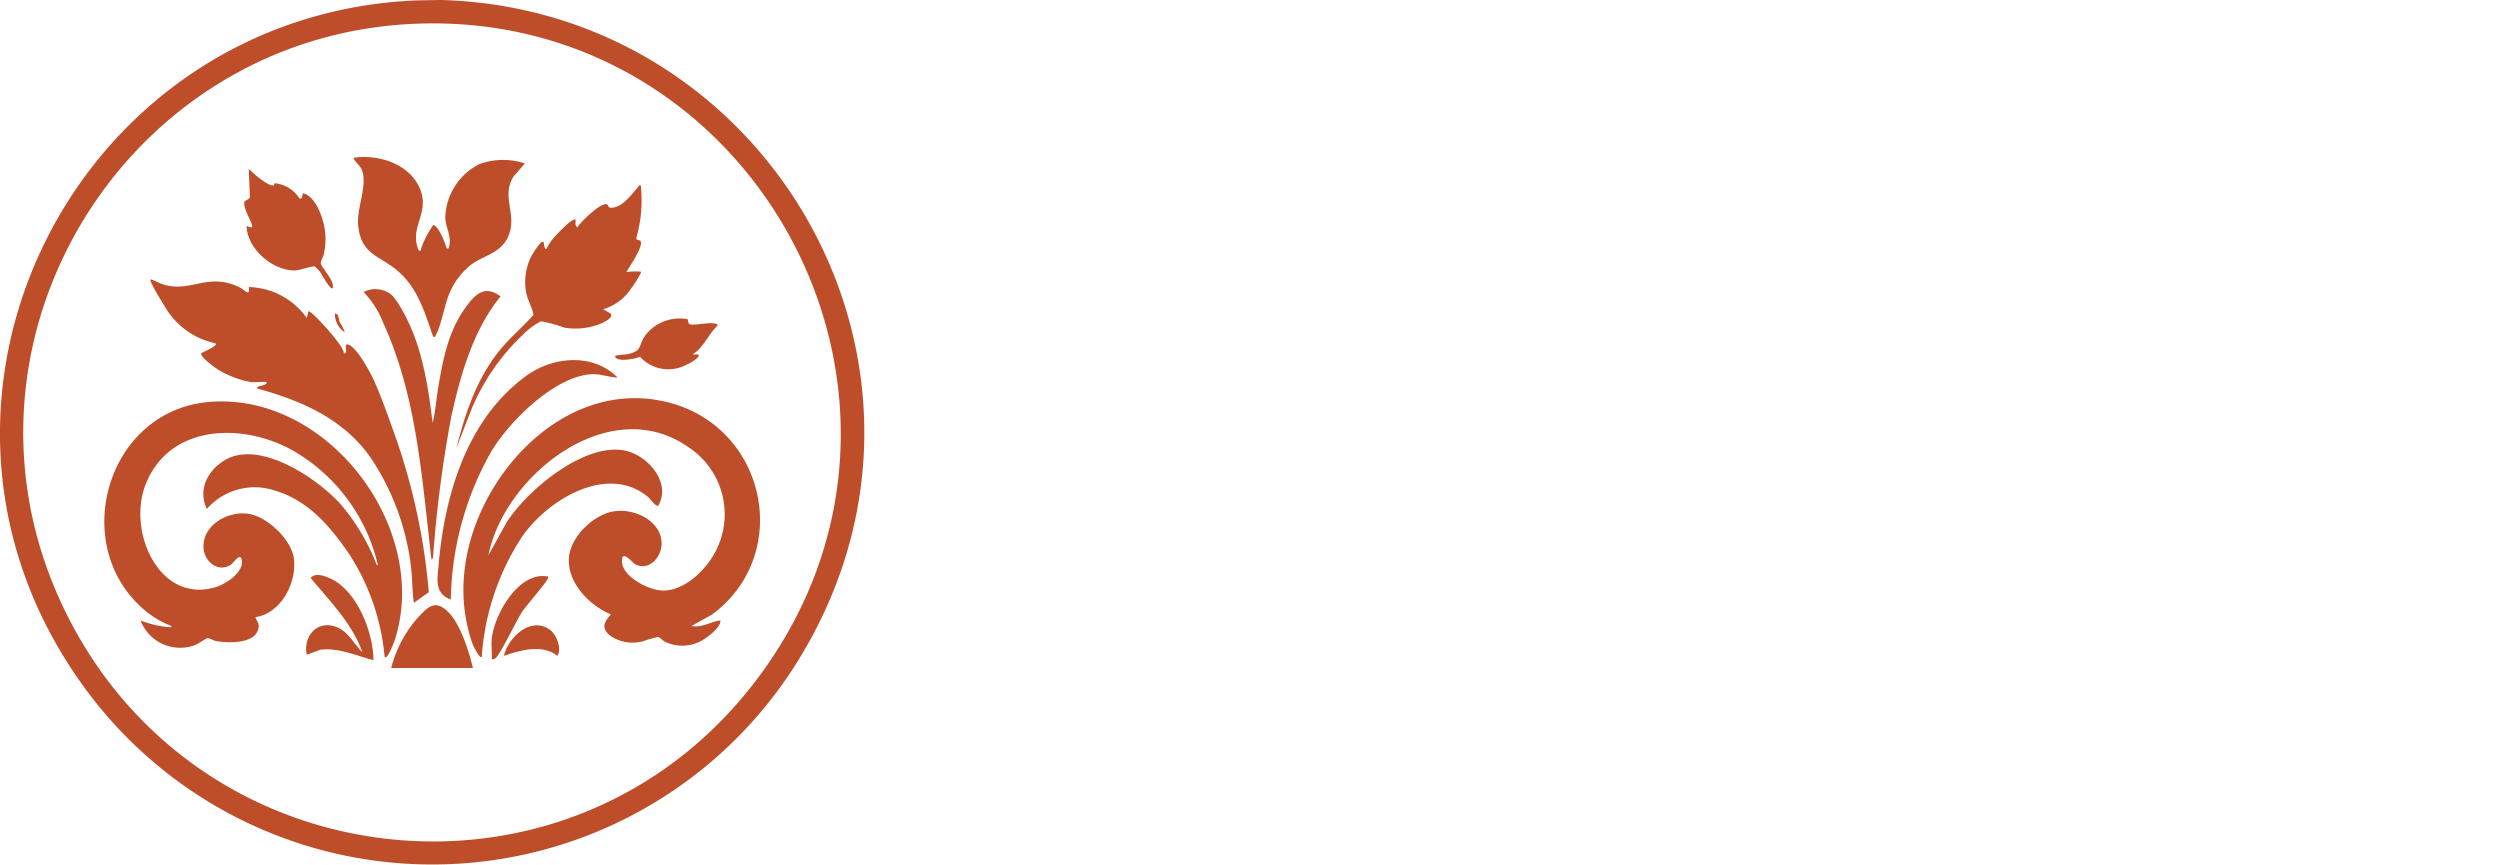 <svg xmlns="http://www.w3.org/2000/svg" xmlns:xlink="http://www.w3.org/1999/xlink" id="Group_30" data-name="Group 30" width="264.117" height="91.335" viewBox="0 0 264.117 91.335"><defs><clipPath id="clip-path"><rect id="Rectangle_42" data-name="Rectangle 42" width="264.117" height="91.335" fill="#be4e29"></rect></clipPath></defs><g id="Group_29" data-name="Group 29" clip-path="url(#clip-path)"><path id="Path_65" data-name="Path 65" d="M44.029.042,46.6,0c34.217.96,55.913,37.9,38.649,68.212a45.454,45.454,0,0,1-76.565,4.1C-12.753,42.45,7.936,1.518,44.029.042m-.5,2.484C13.423,3.971-6.228,35.584,6.284,63.292c13.721,30.386,54.857,34.774,74.377,7.529C101.729,41.416,79.4.8,43.532,2.525" transform="translate(0)" fill="#be4e29"></path><path id="Path_66" data-name="Path 66" d="M27.368,62.971c-10.925.959-14.945,15.543-6.427,22.262a9.656,9.656,0,0,0,2.5,1.4c.029.2-.27.115-.408.117a10.991,10.991,0,0,1-2.858-.7A4.482,4.482,0,0,0,25.8,88.7c.39-.111,1.313-.773,1.427-.778.219-.011.617.24.877.29,1.236.238,4.071.352,4.5-1.226.174-.642-.1-.754-.3-1.286,2.7-.383,4.367-3.6,4.083-6.125-.227-2.026-2.79-4.472-4.778-4.788-2.183-.348-4.92,1.184-4.777,3.605.085,1.437,1.528,2.654,2.9,1.761.272-.177,1.024-1.4,1.147-.431.164,1.294-1.689,2.471-2.749,2.8-5.966,1.828-9.367-5.849-7.43-10.813,2.661-6.825,11.268-6.582,16.541-3.013A18.9,18.9,0,0,1,45.258,80.22c-.2-.03-.2-.237-.265-.375a21.612,21.612,0,0,0-3.756-6.158c-2.491-2.719-8.506-6.751-12.156-4.571-1.819,1.087-2.866,3.1-1.9,5.155a6.707,6.707,0,0,1,7.232-1.926c3.507,1.046,5.8,3.774,7.793,6.672A23.783,23.783,0,0,1,45.96,89.9c.335.361,1.089-1.813,1.133-1.957,3.63-11.784-7.224-26.072-19.725-24.974" transform="translate(-5.328 -20.501)" fill="#be4e29"></path><path id="Path_67" data-name="Path 67" d="M94.372,62.873c-11-2.883-20.784,7.925-21.67,18.174a17.35,17.35,0,0,0,.911,7.368c.075.177.739,1.562.953,1.32A26.421,26.421,0,0,1,78.6,77.38c2.569-4.055,9.191-8.233,13.583-4.5.266.226.781,1.038,1.04.87,1.388-2.464-1.131-5.285-3.462-5.8-4.3-.943-10.432,4.174-12.606,7.633L75.268,79c1.709-8.493,12.786-17.223,21.081-11.458a8.472,8.472,0,0,1,2.763,11.332c-1.092,1.932-3.5,4.18-5.887,3.807-1.346-.211-3.8-1.476-3.846-3.04-.039-1.335,1.077.12,1.36.277,1.575.872,3-.905,2.812-2.463-.29-2.365-3.232-3.529-5.317-3.044-2.008.467-4.252,2.662-4.45,4.765-.25,2.663,2.131,5.117,4.431,6.067-.69.791-1.075,1.391-.12,2.219a4.152,4.152,0,0,0,3.531.608,13.209,13.209,0,0,1,1.544-.439c.208.022.524.388.775.513a4.223,4.223,0,0,0,4.455-.533c.433-.3,1.284-1.017,1.365-1.553.03-.195.014-.189-.156-.157-.927.172-1.84.771-2.879.564l2.136-1.187c8.574-6.3,5.837-19.7-4.494-22.408" transform="translate(-23.671 -20.334)" fill="#be4e29"></path><path id="Path_68" data-name="Path 68" d="M28.128,49.664a8.877,8.877,0,0,0,2.334.874c.045.206-.06.231-.192.33-.319.24-.952.5-1.323.72-.2.28,1.267,1.389,1.528,1.562a10.031,10.031,0,0,0,3.663,1.469c.537.055,1.145-.04,1.692,0,.19.429-1.258.366-.934.7,4.668,1.287,9.064,3.2,11.923,7.267a26.271,26.271,0,0,1,4.274,11.475c.158,1.294.125,2.6.309,3.892l1.579-1.129a66.541,66.541,0,0,0-3.735-17.014c-.573-1.633-1.278-3.577-1.964-5.152-.386-.888-1.94-3.828-2.878-4.006-.45-.085.129,1.044-.408.935.15-.686-3.542-4.67-3.733-4.432l-.176.7a7.746,7.746,0,0,0-6.125-3.266c.144,1.1-.417.308-.927.054-3.368-1.676-5.123.571-8.08-.32-.473-.143-.9-.428-1.374-.55-.169.175,1.257,2.469,1.467,2.79a8.139,8.139,0,0,0,3.08,3.1" transform="translate(-7.68 -14.263)" fill="#be4e29"></path><path id="Path_69" data-name="Path 69" d="M55.907,31.856C56.2,34.922,58.139,35,60.031,36.6c2.209,1.87,2.863,4.376,3.8,7,.264.049.185-.014.259-.148.629-1.146.905-3.167,1.468-4.48a7.629,7.629,0,0,1,2.2-2.933c1.3-1,3.091-1.227,3.909-2.858,1.2-2.393-.735-4.261.63-6.485l1.215-1.408a7.3,7.3,0,0,0-4.861.094A6.566,6.566,0,0,0,65.1,31.058c.069,1.072.762,2.079.352,3.2-.3.046-.181-.026-.243-.164a11.354,11.354,0,0,0-.709-1.624c-.1-.149-.508-.779-.677-.661a9.924,9.924,0,0,0-1.285,2.508c-.054.137.089.22-.232.173-1.051-2.367,1.092-3.847.2-6.329-.988-2.76-4.383-3.886-7.087-3.468.151.475.62.727.836,1.2.715,1.576-.537,4.07-.356,5.955" transform="translate(-18.062 -8.02)" fill="#be4e29"></path><path id="Path_70" data-name="Path 70" d="M79.668,42.733c-1.133,1.274-2.461,2.378-3.543,3.7-2.433,2.97-3.681,6.7-4.605,10.383l1.611-4.161a23.078,23.078,0,0,1,5.5-7.913,7.573,7.573,0,0,1,1.82-1.338,14.292,14.292,0,0,1,2.469.668,7.118,7.118,0,0,0,3.759-.381c.332-.137,1.446-.62,1.153-1.092l-.8-.479a5.255,5.255,0,0,0,2.779-1.946A12.751,12.751,0,0,0,91,38.324c.08-.206-.053-.157-.171-.173a6.231,6.231,0,0,0-1.345.057c.3-.582,1.89-2.762,1.467-3.332l-.4-.12-.024-.159A14.306,14.306,0,0,0,91,29.052c-.273-.075-.2.073-.266.15-.688.765-1.729,2.291-2.943,2.2-.265-.02-.187-.293-.363-.353-.655-.223-2.755,1.826-3.135,2.438-.271-.2-.164-.529-.176-.814-.272-.291-1.924,1.484-2.159,1.748a4.609,4.609,0,0,0-.876,1.284c-.3.26-.311-.665-.349-.7-.269-.032-.415.247-.562.428A5.977,5.977,0,0,0,78.9,40.394c.169.826.64,1.551.768,2.339" transform="translate(-23.306 -9.46)" fill="#be4e29"></path><path id="Path_71" data-name="Path 71" d="M71.449,46.084c-1.652-1.248-2.678-.239-3.662,1.118-1.9,2.612-2.459,5.694-2.968,8.814-.185,1.135-.261,2.328-.544,3.423-.5-4.054-1.139-8.266-3.188-11.861a8.293,8.293,0,0,0-1.112-1.629,2.707,2.707,0,0,0-2.99-.334A9.945,9.945,0,0,1,59.067,48.9c3.576,7.819,4.087,16.568,5.09,25,.2-.136.159-.319.18-.52a132.161,132.161,0,0,1,1.9-14.55c.963-4.412,2.32-9.214,5.214-12.749" transform="translate(-18.569 -14.766)" fill="#be4e29"></path><path id="Path_72" data-name="Path 72" d="M69.971,81.725a32.693,32.693,0,0,1,4.223-15.55c1.884-3.217,6.837-8.155,10.764-8.253.9-.022,1.741.328,2.628.355-2.565-2.6-6.776-2.248-9.6-.212-6.244,4.5-8.647,12.482-9.293,19.87-.135,1.548-.51,3.166,1.282,3.79" transform="translate(-22.342 -18.389)" fill="#be4e29"></path><path id="Path_73" data-name="Path 73" d="M38.523,32.533c.1,2.4,2.725,4.664,5.074,4.664.5,0,1.914-.518,2.153-.411a5.228,5.228,0,0,1,.52.539c.14.171,1.109,2.011,1.351,1.74.221-.841-1.2-2.126-1.254-2.64-.028-.246.25-.637.308-.93a6.956,6.956,0,0,0-.161-3.779c-.291-.967-1-2.47-2.041-2.682l-.112.516-.237.066a3.474,3.474,0,0,0-2.607-1.631c-.086.021-.079.187-.105.2-.479.264-2.286-1.326-2.655-1.719l.117,3.067-.593.392c-.078.878.689,1.866.826,2.547.081.4-.522-.012-.584.06" transform="translate(-12.473 -8.624)" fill="#be4e29"></path><path id="Path_74" data-name="Path 74" d="M67.217,95.454c-1.267-1.164-2.016-.442-2.995.6a12.766,12.766,0,0,0-2.914,5.427h8.632c-.435-1.793-1.336-4.749-2.724-6.024" transform="translate(-19.978 -30.91)" fill="#be4e29"></path><path id="Path_75" data-name="Path 75" d="M97.739,53.693c-.289.063-.612.042-.943.109-.121.024-.488-.013-.369.209.285.535,2.115.183,2.608-.034a4.029,4.029,0,0,0,4.623.967c.27-.1,1.869-.877,1.517-1.223h-.583c1.226-.786,1.637-2.143,2.681-3.09-.488-.539-2.812.214-3.094-.17L104.05,50A4.573,4.573,0,0,0,99.6,51.7c-.779,1.066-.279,1.648-1.856,1.993" transform="translate(-31.414 -16.281)" fill="#be4e29"></path><path id="Path_76" data-name="Path 76" d="M50.585,90.5c-.6-.277-1.675-.7-2.131-.065,2.011,2.411,4.4,4.8,5.475,7.86-.9-.9-1.483-2.188-2.736-2.688-2.018-.8-3.559.949-3.156,2.923L49.491,98c1.934-.233,3.778.638,5.6,1.114-.022-2.933-1.708-7.308-4.511-8.611" transform="translate(-15.633 -29.363)" fill="#be4e29"></path><path id="Path_77" data-name="Path 77" d="M83,90.478c.033-.239-.019-.153-.173-.175-3.01-.43-5.512,4.08-5.777,6.591-.072.681.053,1.464,0,2.158a.5.5,0,0,0,.414-.111c.411-.264,2.245-4.06,2.8-4.9.423-.632,2.686-3.225,2.733-3.568" transform="translate(-25.098 -29.417)" fill="#be4e29"></path><path id="Path_78" data-name="Path 78" d="M83.851,98.484c-2.041-1.5-4.4.749-4.89,2.734,1.762-.591,4.041-1.279,5.656,0,.489-.749-.076-2.223-.766-2.732" transform="translate(-25.73 -31.932)" fill="#be4e29"></path><path id="Path_79" data-name="Path 79" d="M53.531,51.118a4.565,4.565,0,0,0-.523-1.051c-.149-.32-.088-.933-.525-.932a2.3,2.3,0,0,0,1.048,1.983" transform="translate(-17.101 -16.011)" fill="#be4e29"></path></g></svg>